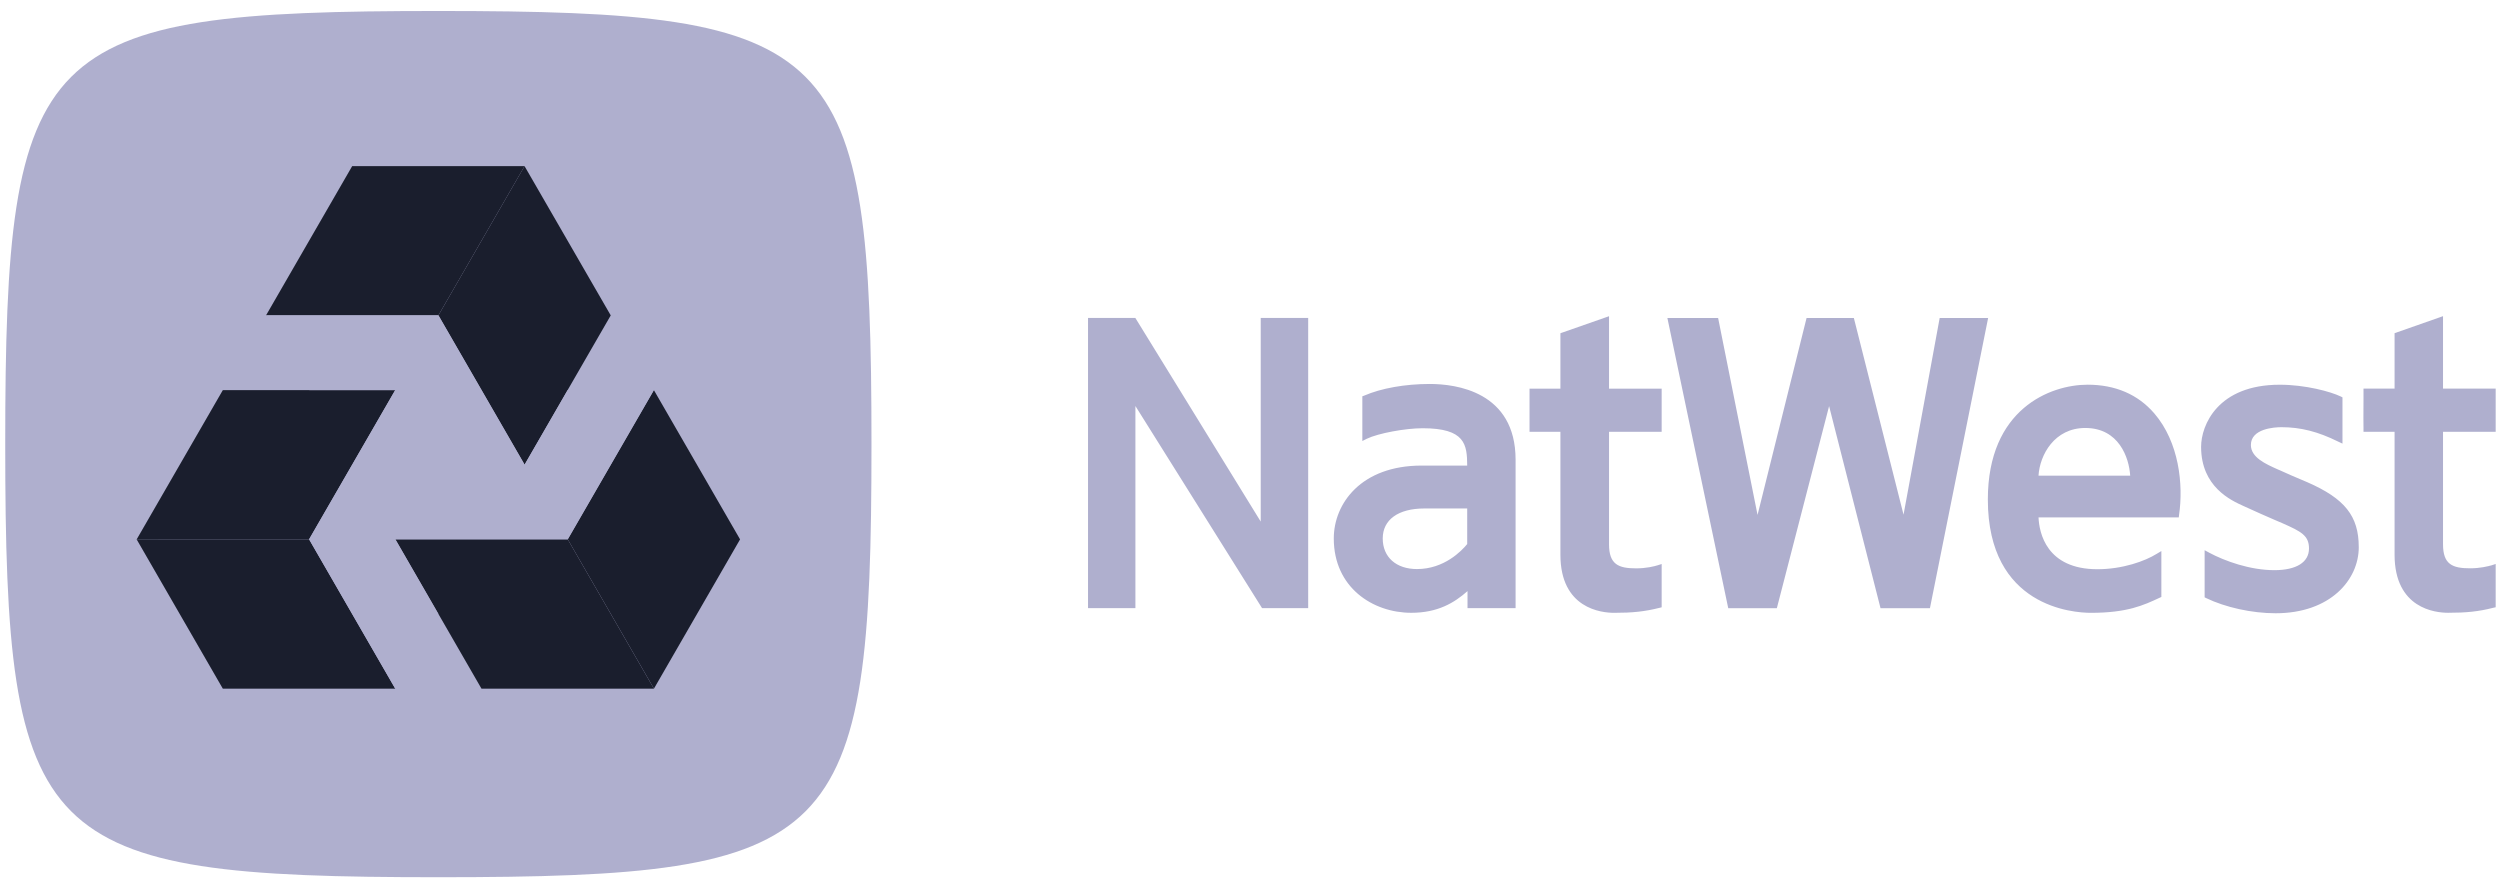 <?xml version="1.0" encoding="UTF-8"?>
<svg xmlns="http://www.w3.org/2000/svg" width="152" height="54" viewBox="0 0 152 54" fill="none">
  <g clip-path="url(#clip0_7158_64947)">
    <path d="M101.029 23.629V26.255H97.829V33.098C97.829 34.319 98.407 34.556 99.474 34.556C100.098 34.556 100.567 34.436 100.791 34.368L101.029 34.292V36.924L100.895 36.957C99.998 37.184 99.247 37.26 98.139 37.26C97.373 37.26 94.873 37.007 94.873 33.728V26.255H92.995V26.078C92.993 25.95 92.993 25.049 92.995 24.207V23.629H94.873V20.26L97.829 19.226V23.629H101.029ZM120.878 19.335L117.34 36.978H114.336L111.209 24.693L108.032 36.978H105.077L101.377 19.335H104.462L106.859 31.307L109.839 19.335H112.715C113 20.454 115.7 31.158 115.735 31.292C115.756 31.15 117.858 19.727 117.932 19.335H120.878ZM123.941 28.922C124.017 27.663 124.906 26.021 126.786 26.021C128.827 26.021 129.448 27.823 129.516 28.922H123.941ZM126.919 23.39C124.666 23.39 120.861 24.858 120.861 30.367C120.861 36.927 126.081 37.26 127.127 37.26C129.343 37.26 130.332 36.798 131.304 36.344L131.411 36.294V33.504L131.129 33.672C130.424 34.114 129.055 34.609 127.523 34.609C124.421 34.609 123.982 32.391 123.942 31.456H132.47L132.487 31.306C132.757 29.464 132.49 26.887 130.979 25.132C129.98 23.976 128.612 23.389 126.92 23.389M143.414 33.262C143.414 35.263 141.672 37.286 138.359 37.286C136.904 37.286 135.299 36.925 134.145 36.369L134.041 36.317V33.452L134.315 33.601C135.274 34.117 136.812 34.666 138.28 34.666C139.618 34.666 140.387 34.187 140.387 33.348C140.387 32.56 139.915 32.317 138.75 31.802L138.291 31.606C137.728 31.363 137.235 31.145 136.423 30.774C135.644 30.423 133.827 29.603 133.827 27.167C133.827 25.857 134.833 23.391 138.608 23.391C140.166 23.391 141.707 23.811 142.315 24.105L142.422 24.158V26.972L142.149 26.844C140.944 26.248 139.886 25.973 138.714 25.973C138.282 25.973 136.854 26.059 136.854 27.056C136.854 27.814 137.754 28.21 138.48 28.536L138.62 28.595C139.143 28.826 139.554 29.019 139.908 29.158L140.288 29.32C142.561 30.314 143.412 31.376 143.412 33.26M76.653 19.331H79.538V36.974H76.733L69.033 24.686V36.974H66.152V19.331H69.029L76.652 31.712V19.331H76.653ZM148.536 26.252V33.095C148.536 34.32 149.112 34.553 150.186 34.553C150.794 34.553 151.261 34.433 151.496 34.369L151.737 34.289V36.921L151.586 36.954C150.702 37.181 149.952 37.257 148.843 37.257C148.076 37.257 145.59 37.004 145.59 33.725V26.252H143.701V26.075C143.694 25.947 143.694 25.046 143.701 24.204V23.626H145.59V20.257L148.536 19.223V23.626H151.737V26.252H148.536ZM89.206 33.078C88.867 33.495 87.805 34.599 86.152 34.599C84.882 34.599 84.07 33.869 84.07 32.739C84.07 31.609 84.996 30.915 86.609 30.915H89.206V33.077V33.078ZM86.93 23.345C85.43 23.345 83.973 23.606 82.947 24.052L82.83 24.095V26.813L83.098 26.678C83.791 26.342 85.451 26.037 86.492 26.037C89.084 26.037 89.199 27.024 89.206 28.307H86.435C82.765 28.307 81.094 30.607 81.094 32.74C81.094 35.714 83.459 37.258 85.807 37.258C87.406 37.258 88.413 36.659 89.225 35.939V36.975H92.148V27.954C92.148 23.794 88.497 23.345 86.93 23.345Z" fill="#AFAFCE"></path>
    <path d="M52.986 27.002C52.986 51.423 51.074 53.335 26.652 53.335C2.23 53.335 0.318 51.423 0.318 27.002C0.318 2.58 2.23 0.668 26.652 0.668C51.074 0.668 52.986 2.58 52.986 27.002Z" fill="#AFAFCE"></path>
    <path d="M34.519 32.791H24.038L29.275 41.872H39.757H39.759L34.519 32.791Z" fill="#1A1E2D"></path>
    <path d="M39.756 23.719L44.996 32.794L39.759 41.871L34.519 32.79L39.756 23.719Z" fill="#1A1E2D"></path>
    <path d="M31.893 10.101L31.894 10.1H21.413L16.176 19.172H26.656L31.893 10.101Z" fill="#1A1E2D"></path>
    <path d="M26.655 19.172L31.896 28.251L37.133 19.176L31.892 10.1L26.655 19.172Z" fill="#1A1E2D"></path>
    <path d="M18.793 32.79L24.03 23.719H13.549L8.312 32.79L8.309 32.794L18.793 32.79Z" fill="#1A1E2D"></path>
    <path d="M24.032 41.873H24.029H13.549L8.309 32.795L8.312 32.791H18.793L24.032 41.873Z" fill="#1A1E2D"></path>
    <path d="M34.511 23.719L31.895 28.25H26.655L24.038 32.791H34.519L39.756 23.719H34.511Z" fill="#AFAFCE"></path>
    <path d="M18.806 23.719H24.029L26.654 28.251H31.895L26.656 19.172H16.176L18.806 23.719Z" fill="#AFAFCE"></path>
    <path d="M26.65 37.321L24.038 32.791L26.654 28.25L24.028 23.719L18.792 32.79L24.031 41.872L26.65 37.321Z" fill="#AFAFCE"></path>
  </g>
  <defs>
    <clipPath id="clip0_7158_64947">
      <rect width="151.682" height="52.667" fill="white" transform="translate(0.318 0.668)"></rect>
    </clipPath>
  </defs>
</svg>
